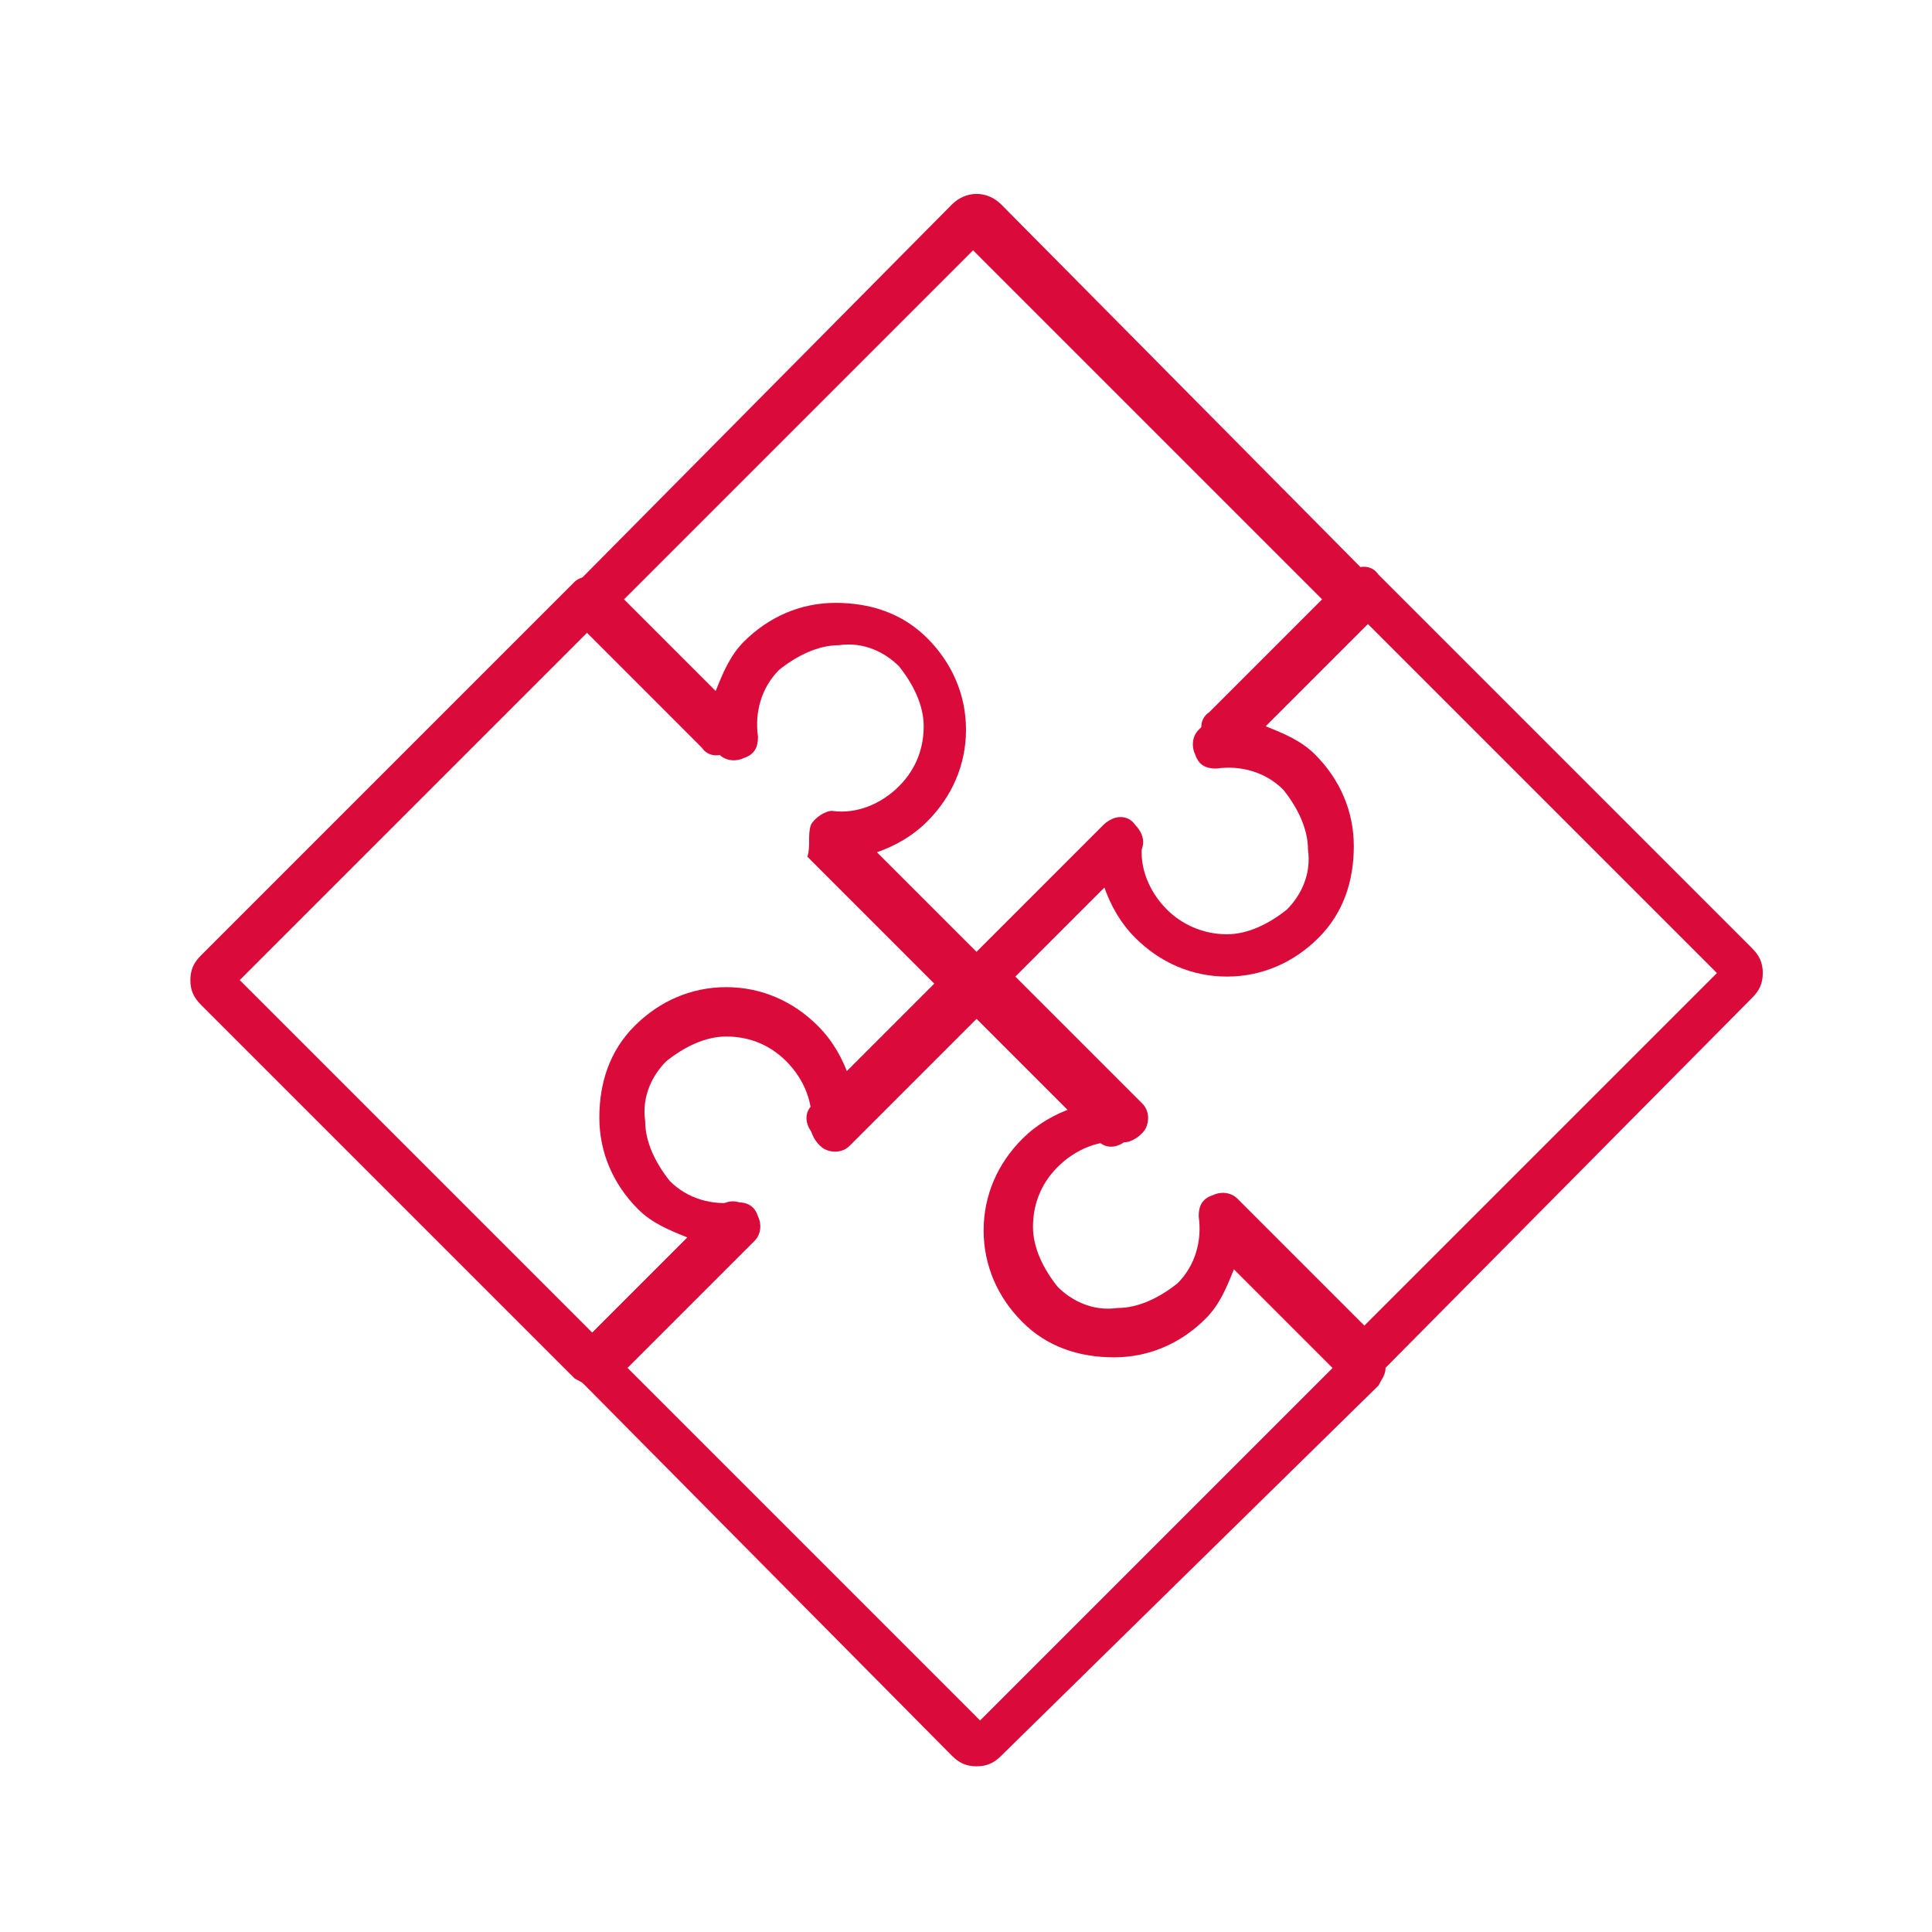<?xml version="1.0" encoding="utf-8"?>
<!-- Generator: Adobe Illustrator 26.3.1, SVG Export Plug-In . SVG Version: 6.00 Build 0)  -->
<!DOCTYPE svg PUBLIC "-//W3C//DTD SVG 1.1//EN" "http://www.w3.org/Graphics/SVG/1.1/DTD/svg11.dtd">
<svg version="1.1" id="Vrstva_1" xmlns:x="http://ns.adobe.com/Extensibility/1.0/" xmlns:i="http://ns.adobe.com/AdobeIllustrator/10.0/" xmlns:graph="http://ns.adobe.com/Graphs/1.0/"
	 xmlns="http://www.w3.org/2000/svg" xmlns:xlink="http://www.w3.org/1999/xlink" x="0px" y="0px" viewBox="0 0 54.8 54.8"
	 style="enable-background:new 0 0 54.8 54.8;" xml:space="preserve">
<style type="text/css">
	.st0{fill:#DA0B3B;}
</style>
<g>
	<g>
		<path class="st0" d="M27.7,28.5c-0.2,0-0.3-0.1-0.5-0.2l-3.6-3.6c-0.3-0.3-0.3-0.7,0-0.9c0.3-0.3,0.7-0.3,0.9,0l3.2,3.2l3.6-3.6
			c0.2-0.2,0.5-0.2,0.7-0.1c0.2,0.1,0.4,0.4,0.4,0.6c-0.1,0.7,0.2,1.4,0.7,1.9c0.4,0.4,1,0.7,1.7,0.7c0,0,0,0,0,0
			c0.6,0,1.2-0.3,1.7-0.7c0.4-0.4,0.7-1,0.6-1.7c0-0.6-0.3-1.2-0.7-1.7c-0.5-0.5-1.2-0.7-1.9-0.6c-0.3,0-0.5-0.1-0.6-0.4
			c-0.1-0.2-0.1-0.5,0.1-0.7l3.6-3.6l-10-10l-10,10l3.2,3.2c0.3,0.3,0.3,0.7,0,0.9c-0.3,0.3-0.7,0.3-0.9,0l-3.6-3.6
			c-0.1-0.1-0.2-0.3-0.2-0.5c0-0.2,0.1-0.3,0.2-0.5L27,5.8c0.4-0.4,1-0.4,1.4,0L39,16.5c0.1,0.1,0.2,0.3,0.2,0.5
			c0,0.2-0.1,0.3-0.2,0.5l-3.1,3.1c0.5,0.2,1,0.4,1.4,0.8c0.7,0.7,1.1,1.6,1.1,2.6c0,1-0.3,1.9-1,2.6c-0.7,0.7-1.6,1.1-2.6,1.1
			c-1,0-1.9-0.4-2.6-1.1c-0.4-0.4-0.7-0.9-0.9-1.5l-3.1,3.1C28,28.4,27.9,28.5,27.7,28.5z"/>
	</g>
	<g>
		<path class="st0" d="M38.6,39.3c-0.2,0-0.3-0.1-0.5-0.2L35,36c-0.2,0.5-0.4,1-0.8,1.4c-0.7,0.7-1.6,1.1-2.6,1.1
			c-1,0-1.9-0.3-2.6-1c-0.7-0.7-1.1-1.6-1.1-2.6c0-1,0.4-1.9,1.1-2.6c0.4-0.4,0.9-0.7,1.5-0.9l-3.1-3.1c-0.1-0.1-0.2-0.3-0.2-0.5
			s0.1-0.3,0.2-0.5l3.9-3.9c0.3-0.3,0.7-0.3,0.9,0c0.3,0.3,0.3,0.7,0,0.9l-3.4,3.4l3.6,3.6c0.2,0.2,0.2,0.5,0.1,0.7
			c-0.1,0.2-0.4,0.4-0.6,0.4c-0.7-0.1-1.4,0.2-1.9,0.7c-0.5,0.5-0.7,1.1-0.7,1.7c0,0.6,0.3,1.2,0.7,1.7c0.4,0.4,1,0.7,1.7,0.6
			c0.6,0,1.2-0.3,1.7-0.7c0.5-0.5,0.7-1.2,0.6-1.9c0-0.3,0.1-0.5,0.4-0.6c0.2-0.1,0.5-0.1,0.7,0.1l3.6,3.6l10-10l-10-10l-3.5,3.5
			c-0.3,0.3-0.7,0.3-0.9,0c-0.3-0.3-0.3-0.7,0-0.9l3.9-3.9c0.3-0.3,0.7-0.3,0.9,0l10.6,10.6c0.2,0.2,0.3,0.4,0.3,0.7
			c0,0.3-0.1,0.5-0.3,0.7L39,39.1C38.9,39.2,38.7,39.3,38.6,39.3z"/>
	</g>
	<g>
		<path class="st0" d="M27.7,50.1c-0.3,0-0.5-0.1-0.7-0.3L16.4,39.1c-0.3-0.3-0.3-0.7,0-0.9l3.1-3.1c-0.5-0.2-1-0.4-1.4-0.8
			c-0.7-0.7-1.1-1.6-1.1-2.6c0-1,0.3-1.9,1-2.6c0.7-0.7,1.6-1.1,2.6-1.1c1,0,1.9,0.4,2.6,1.1c0.4,0.4,0.7,0.9,0.9,1.5l3.1-3.1
			c0.2-0.2,0.7-0.2,0.9,0l3.9,3.9c0.3,0.3,0.3,0.7,0,0.9c-0.3,0.3-0.7,0.3-0.9,0l-3.4-3.4l-3.6,3.6c-0.2,0.2-0.5,0.2-0.7,0.1
			c-0.2-0.1-0.4-0.4-0.4-0.6c0.1-0.7-0.2-1.4-0.7-1.9c-0.5-0.5-1.1-0.7-1.7-0.7c-0.6,0-1.2,0.3-1.7,0.7c-0.4,0.4-0.7,1-0.6,1.7
			c0,0.6,0.3,1.2,0.7,1.7c0.5,0.5,1.2,0.7,1.9,0.6c0.3,0,0.5,0.1,0.6,0.4c0.1,0.2,0.1,0.5-0.1,0.7l-3.6,3.6l10,10l10-10l-3.5-3.5
			c-0.3-0.3-0.3-0.7,0-0.9c0.3-0.3,0.7-0.3,0.9,0l3.9,3.9c0.1,0.1,0.2,0.3,0.2,0.5c0,0.2-0.1,0.3-0.2,0.5L28.4,49.8
			C28.2,50,28,50.1,27.7,50.1z"/>
	</g>
	<g>
		<path class="st0" d="M16.8,39.3c-0.2,0-0.3-0.1-0.5-0.2L5.7,28.5c-0.2-0.2-0.3-0.4-0.3-0.7s0.1-0.5,0.3-0.7l10.6-10.6
			c0.2-0.2,0.7-0.2,0.9,0l3.1,3.1c0.2-0.5,0.4-1,0.8-1.4c0.7-0.7,1.6-1.1,2.6-1.1c1,0,1.9,0.3,2.6,1c0.7,0.7,1.1,1.6,1.1,2.6
			c0,1-0.4,1.9-1.1,2.6c-0.4,0.4-0.9,0.7-1.5,0.9l3.1,3.1c0.1,0.1,0.2,0.3,0.2,0.5s-0.1,0.3-0.2,0.5l-3.9,3.9
			c-0.3,0.3-0.7,0.3-0.9,0c-0.3-0.3-0.3-0.7,0-0.9l3.4-3.4l-3.6-3.6C23,24,22.9,23.7,23,23.4c0.1-0.2,0.4-0.4,0.6-0.4
			c0.7,0.1,1.4-0.2,1.9-0.7c0.5-0.5,0.7-1.1,0.7-1.7c0-0.6-0.3-1.2-0.7-1.7c-0.4-0.4-1-0.7-1.7-0.6c-0.6,0-1.2,0.3-1.7,0.7
			c-0.5,0.5-0.7,1.2-0.6,1.9c0,0.3-0.1,0.5-0.4,0.6c-0.2,0.1-0.5,0.1-0.7-0.1l-3.6-3.6l-10,10l10,10l3.5-3.5c0.3-0.3,0.7-0.3,0.9,0
			c0.3,0.3,0.3,0.7,0,0.9l-3.9,3.9C17.2,39.3,17,39.3,16.8,39.3z"/>
	</g>
</g>
</svg>
